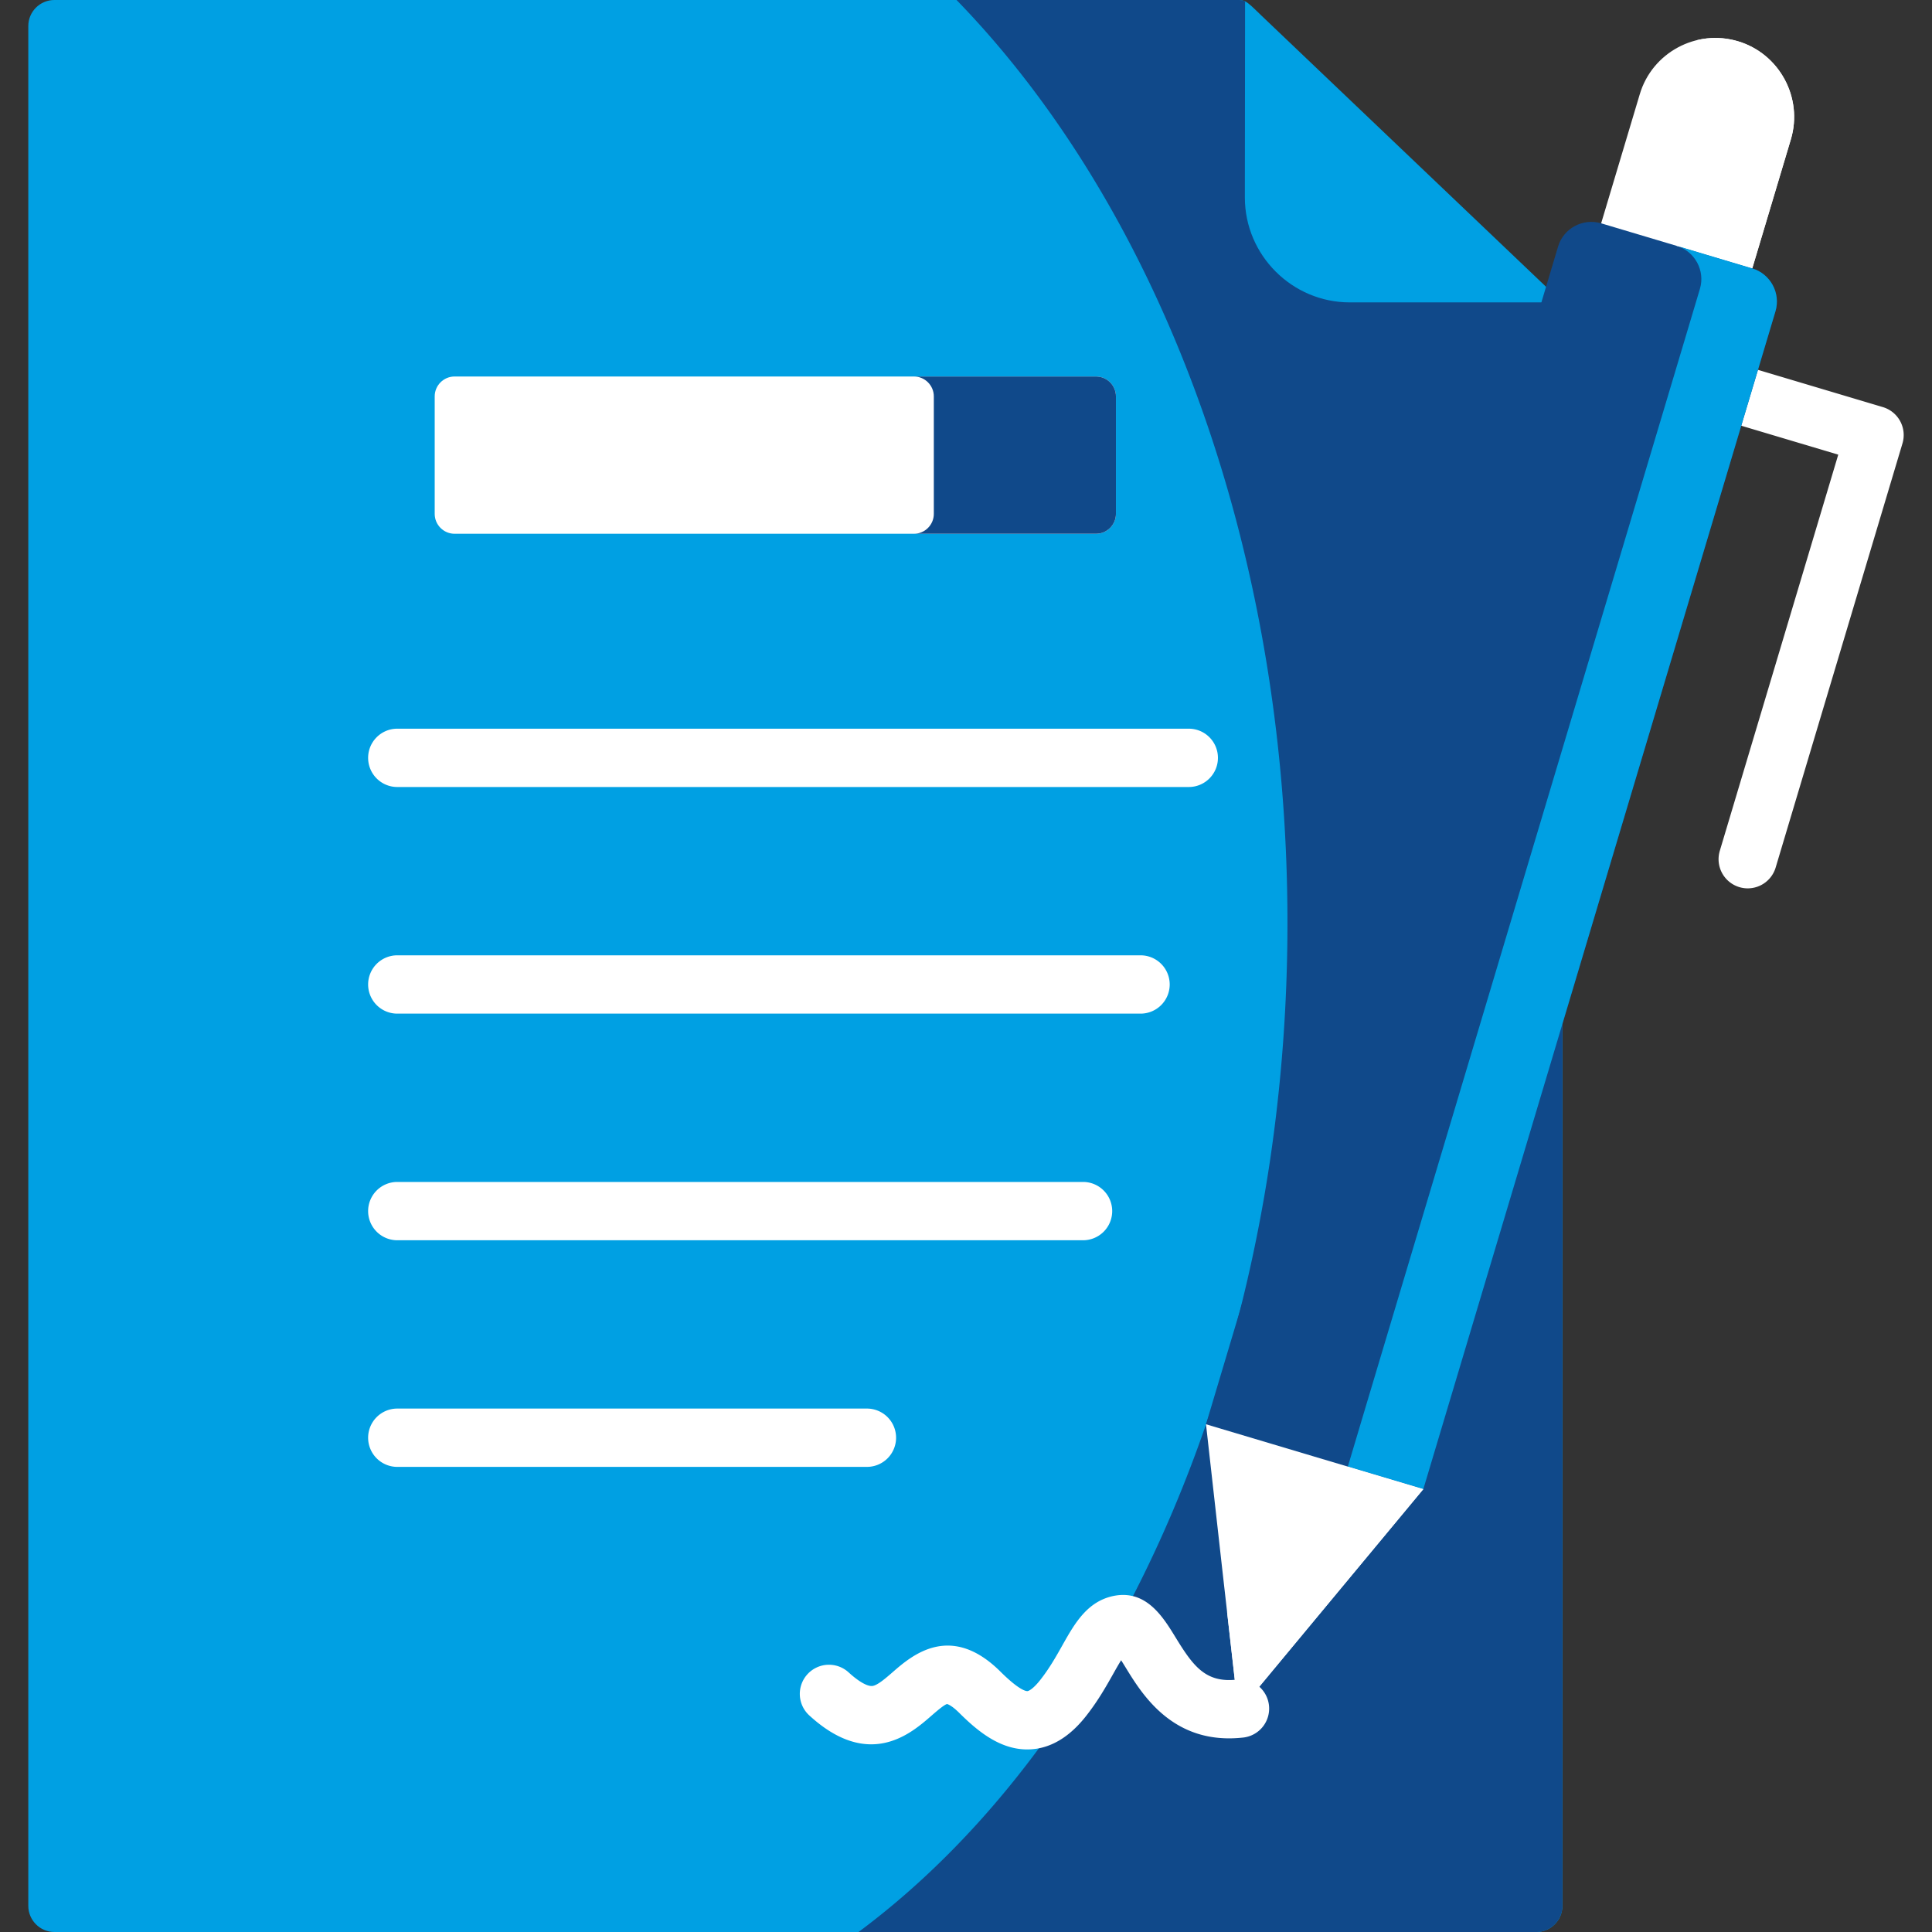 <svg xmlns="http://www.w3.org/2000/svg" version="1.1" xmlns:xlink="http://www.w3.org/1999/xlink" width="512" height="512" x="0" y="0" viewBox="0 0 512 512" style="enable-background:new 0 0 512 512" xml:space="preserve" class=""><rect x="0" y="0" width="512" height="512" fill="#333333" stroke="none"/><g><path fill="#ffffff" d="M463.169 235.424a7.726 7.726 0 0 1-7.405-9.942l31.394-104.994-25.703-7.667a7.727 7.727 0 0 1 4.416-14.809l33.112 9.877a7.73 7.73 0 0 1 5.193 9.617l-33.609 112.401a7.728 7.728 0 0 1-7.398 5.517z" opacity="1" data-original="#595959" class=""></path><path fill="#00a0e3" fill-rule="evenodd" d="M7.5 48.485v456.589c0 3.799 3.101 6.926 6.903 6.926h392.719c3.803 0 6.932-3.127 6.932-6.926V85.952l-.029-4.296c0-.614-.088-1.081-.293-1.52h-56.044c-15.269 0-27.788-12.508-27.788-27.793l.059-51.992C329.403.088 328.876 0 328.145 0H14.403C10.601 0 7.5 3.098 7.5 6.897z" clip-rule="evenodd" opacity="1" data-original="#f9f7f7" class=""></path><path fill="#10498a" fill-rule="evenodd" d="M253.497 0c53.119 54.681 87.693 143.847 87.693 244.558 0 21.831-1.638 43.107-4.709 63.594a410.581 410.581 0 0 1-3.422 19.493 392.294 392.294 0 0 1-5.265 22.796C309.425 420.32 273.417 477.894 227.523 512h179.599c3.803 0 6.932-3.127 6.932-6.926V85.952l-.029-4.296c0-.614-.088-1.081-.293-1.52L329.958.351C329.403.088 328.876 0 328.145 0h-5.177z" clip-rule="evenodd" opacity="1" data-original="#e2e2e2" class=""></path><path fill="#00a0e3" fill-rule="evenodd" d="m329.958.351-.058 51.992c0 15.285 12.519 27.793 27.788 27.793h56.044c-.468-.935-1.521-1.754-3.627-3.77l-75.7-72.128c-2.341-2.251-3.394-3.361-4.447-3.887z" clip-rule="evenodd" opacity="1" data-original="#cecece" class=""></path><path fill="#ffffff" d="M272.225 463.619c-7.27 0-13.166-4.861-18.005-9.678-2.177-2.161-3.225-2.351-3.236-2.352-.749.14-2.935 2.042-4.24 3.178-5.346 4.653-16.469 14.333-32.282-.169a7.729 7.729 0 0 1-.473-10.917 7.723 7.723 0 0 1 10.915-.474c2.699 2.476 5.073 3.803 6.375 3.582 1.378-.248 3.473-2.071 5.322-3.681 4.953-4.308 15.258-13.278 28.508-.13 5.064 5.039 6.86 5.211 7.172 5.185.39-.023 1.602-.672 3.398-2.957 2.431-3.085 4.175-6.183 5.86-9.179 3.25-5.775 6.61-11.746 13.755-13.125 8.505-1.598 12.948 5.647 16.191 10.938 4.656 7.596 7.933 12.199 16.267 11.271 4.237-.491 8.062 2.578 8.537 6.819a7.727 7.727 0 0 1-6.819 8.537c-18.515 2.07-26.739-11.344-31.157-18.549a130.29 130.29 0 0 0-1.2-1.933c-.702 1.12-1.468 2.482-2.109 3.621-1.79 3.181-4.018 7.14-7.185 11.16-4.347 5.527-9.261 8.498-14.602 8.822-.332.021-.663.031-.992.031z" opacity="1" data-original="#595959" class=""></path><path fill="#ffffff" fill-rule="evenodd" d="m424.321 59.181 15.286 20.955 24.758-9.001 10.238-34.223c3.276-11.018-3.042-22.708-14.04-25.981-11.027-3.302-22.728 3.01-26.004 14.028zM323.874 415.556l4.007 35.392c.41 2.309.38 2.426 2.048.614l22.757-27.413 24.512-29.518-23.02-27.94-34.574 10.755z" clip-rule="evenodd" opacity="1" data-original="#838383" class=""></path><path fill="#10498a" fill-rule="evenodd" d="m412.913 65.319-93.309 312.127 28.783 8.592 28.812 8.592 86.465-289.215 6.845-22.883c1.463-4.822-1.316-9.966-6.143-11.398l-40.044-11.953c-4.828-1.432-9.976 1.316-11.409 6.138z" clip-rule="evenodd" opacity="1" data-original="#fe9737" class=""></path><path fill="#ffffff" fill-rule="evenodd" d="m454.566 30.92-10.238 34.223 20.037 5.991 10.238-34.223c3.276-11.018-3.042-22.708-14.04-25.981-3.656-1.081-7.371-1.14-10.823-.292 4.943 5.261 7.02 12.918 4.826 20.282z" clip-rule="evenodd" opacity="1" data-original="#595959" class=""></path><path fill="#00a0e3" fill-rule="evenodd" d="m443.655 99.454-82.457 275.771-4.007 13.444 20.007 5.962 86.465-289.215 6.845-22.883c1.463-4.822-1.316-9.966-6.143-11.398l-20.037-5.991c4.826 1.461 7.605 6.576 6.172 11.398z" clip-rule="evenodd" opacity="1" data-original="#f36b37" class=""></path><path fill="#ffffff" fill-rule="evenodd" d="m357.191 388.669-24.512 29.518-7.488 9.001 2.691 23.76c.41 2.309.38 2.426 2.048.614l22.757-27.413 24.512-29.518z" clip-rule="evenodd" opacity="1" data-original="#595959" class=""></path><path fill="#ffffff" d="M315.041 208.563H105.284c-4.267 0-7.725-3.459-7.725-7.726s3.459-7.726 7.725-7.726H315.04c4.267 0 7.725 3.459 7.725 7.726s-3.458 7.726-7.724 7.726zM302.258 268.622H105.284a7.725 7.725 0 0 1-7.725-7.726 7.725 7.725 0 0 1 7.725-7.726h196.974a7.725 7.725 0 0 1 7.725 7.726 7.724 7.724 0 0 1-7.725 7.726zM287.019 328.68H105.284a7.725 7.725 0 0 1-7.725-7.726 7.725 7.725 0 0 1 7.725-7.726h181.734a7.725 7.725 0 0 1 7.725 7.726 7.724 7.724 0 0 1-7.724 7.726zM229.746 388.738H105.284a7.725 7.725 0 0 1-7.725-7.726 7.725 7.725 0 0 1 7.725-7.726h124.461a7.725 7.725 0 0 1 7.725 7.726 7.724 7.724 0 0 1-7.724 7.726z" opacity="1" data-original="#595959" class=""></path><path fill="#ffffff" fill-rule="evenodd" d="M290.47 99.776H120.466c-2.896 0-5.265 2.367-5.265 5.261v31.154c0 2.893 2.369 5.261 5.265 5.261H290.47c2.896 0 5.265-2.367 5.265-5.261v-31.154c0-2.894-2.369-5.261-5.265-5.261z" clip-rule="evenodd" opacity="1" data-original="#97da7b" class=""></path><path fill="#10498a" fill-rule="evenodd" d="M290.47 99.776h-48.263c2.896 0 5.265 2.367 5.265 5.261v31.154c0 2.893-2.369 5.261-5.265 5.261h48.263c2.896 0 5.265-2.367 5.265-5.261v-31.154c0-2.894-2.369-5.261-5.265-5.261z" clip-rule="evenodd" opacity="1" data-original="#68ca44" class=""></path></g></svg>
